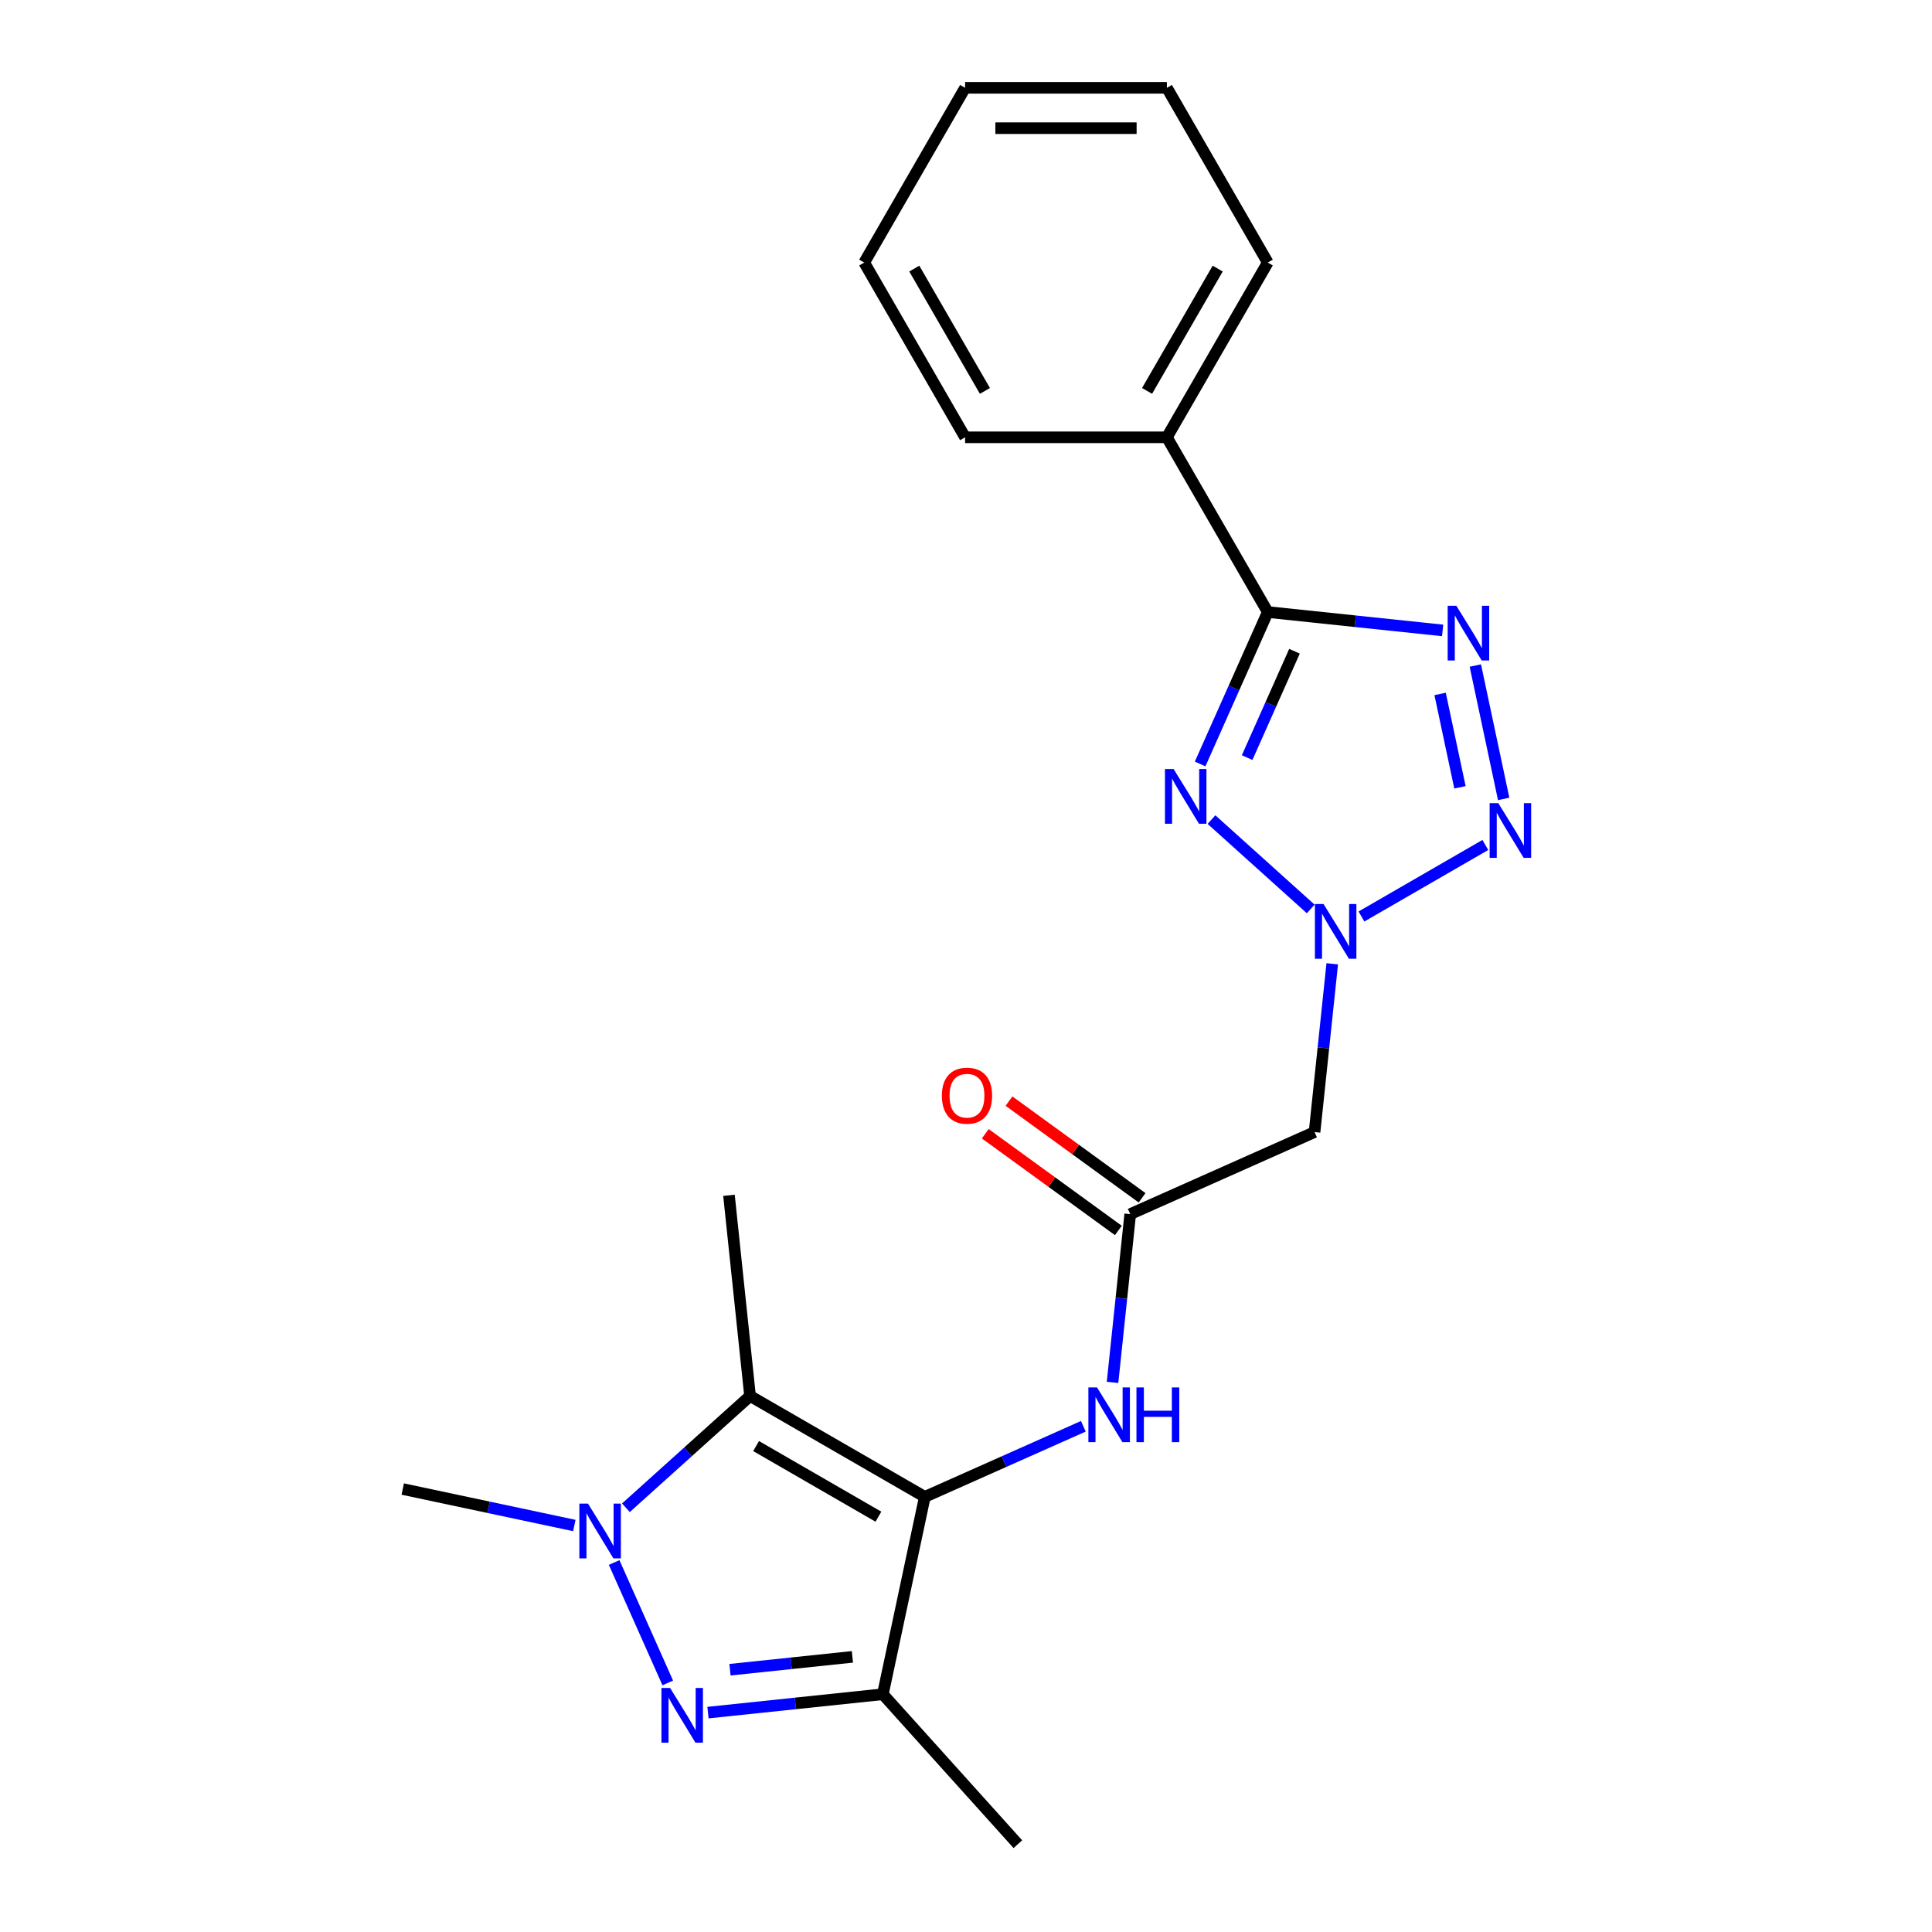 <?xml version='1.0' encoding='iso-8859-1'?>
<svg version='1.1' baseProfile='full'
              xmlns='http://www.w3.org/2000/svg'
                      xmlns:rdkit='http://www.rdkit.org/xml'
                      xmlns:xlink='http://www.w3.org/1999/xlink'
                  xml:space='preserve'
width='1000px' height='1000px' viewBox='0 0 1000 1000'>
<!-- END OF HEADER -->
<rect style='opacity:1.0;fill:#FFFFFF;stroke:none' width='1000' height='1000' x='0' y='0'> </rect>
<path class='bond-4' d='M 478.677,774.776 L 388.23,722.557' style='fill:none;fill-rule:evenodd;stroke:#000000;stroke-width:6px;stroke-linecap:butt;stroke-linejoin:miter;stroke-opacity:1' />
<path class='bond-4' d='M 454.666,785.033 L 391.353,748.479' style='fill:none;fill-rule:evenodd;stroke:#000000;stroke-width:6px;stroke-linecap:butt;stroke-linejoin:miter;stroke-opacity:1' />
<path class='bond-8' d='M 478.677,774.776 L 456.963,876.933' style='fill:none;fill-rule:evenodd;stroke:#000000;stroke-width:6px;stroke-linecap:butt;stroke-linejoin:miter;stroke-opacity:1' />
<path class='bond-9' d='M 478.677,774.776 L 519.706,756.509' style='fill:none;fill-rule:evenodd;stroke:#000000;stroke-width:6px;stroke-linecap:butt;stroke-linejoin:miter;stroke-opacity:1' />
<path class='bond-9' d='M 519.706,756.509 L 560.735,738.242' style='fill:none;fill-rule:evenodd;stroke:#0000FF;stroke-width:6px;stroke-linecap:butt;stroke-linejoin:miter;stroke-opacity:1' />
<path class='bond-0' d='M 627.067,424.224 L 678.427,470.469' style='fill:none;fill-rule:evenodd;stroke:#0000FF;stroke-width:6px;stroke-linecap:butt;stroke-linejoin:miter;stroke-opacity:1' />
<path class='bond-5' d='M 621.183,395.432 L 638.689,356.113' style='fill:none;fill-rule:evenodd;stroke:#0000FF;stroke-width:6px;stroke-linecap:butt;stroke-linejoin:miter;stroke-opacity:1' />
<path class='bond-5' d='M 638.689,356.113 L 656.195,316.794' style='fill:none;fill-rule:evenodd;stroke:#000000;stroke-width:6px;stroke-linecap:butt;stroke-linejoin:miter;stroke-opacity:1' />
<path class='bond-5' d='M 645.516,392.132 L 657.771,364.609' style='fill:none;fill-rule:evenodd;stroke:#0000FF;stroke-width:6px;stroke-linecap:butt;stroke-linejoin:miter;stroke-opacity:1' />
<path class='bond-5' d='M 657.771,364.609 L 670.025,337.085' style='fill:none;fill-rule:evenodd;stroke:#000000;stroke-width:6px;stroke-linecap:butt;stroke-linejoin:miter;stroke-opacity:1' />
<path class='bond-1' d='M 689.566,498.857 L 684.989,542.404' style='fill:none;fill-rule:evenodd;stroke:#0000FF;stroke-width:6px;stroke-linecap:butt;stroke-linejoin:miter;stroke-opacity:1' />
<path class='bond-1' d='M 684.989,542.404 L 680.412,585.952' style='fill:none;fill-rule:evenodd;stroke:#000000;stroke-width:6px;stroke-linecap:butt;stroke-linejoin:miter;stroke-opacity:1' />
<path class='bond-7' d='M 704.68,474.378 L 768.81,437.352' style='fill:none;fill-rule:evenodd;stroke:#0000FF;stroke-width:6px;stroke-linecap:butt;stroke-linejoin:miter;stroke-opacity:1' />
<path class='bond-2' d='M 366.447,886.446 L 411.705,881.689' style='fill:none;fill-rule:evenodd;stroke:#0000FF;stroke-width:6px;stroke-linecap:butt;stroke-linejoin:miter;stroke-opacity:1' />
<path class='bond-2' d='M 411.705,881.689 L 456.963,876.933' style='fill:none;fill-rule:evenodd;stroke:#000000;stroke-width:6px;stroke-linecap:butt;stroke-linejoin:miter;stroke-opacity:1' />
<path class='bond-2' d='M 377.841,864.246 L 409.522,860.916' style='fill:none;fill-rule:evenodd;stroke:#0000FF;stroke-width:6px;stroke-linecap:butt;stroke-linejoin:miter;stroke-opacity:1' />
<path class='bond-2' d='M 409.522,860.916 L 441.202,857.586' style='fill:none;fill-rule:evenodd;stroke:#000000;stroke-width:6px;stroke-linecap:butt;stroke-linejoin:miter;stroke-opacity:1' />
<path class='bond-22' d='M 345.629,871.078 L 317.88,808.752' style='fill:none;fill-rule:evenodd;stroke:#0000FF;stroke-width:6px;stroke-linecap:butt;stroke-linejoin:miter;stroke-opacity:1' />
<path class='bond-3' d='M 763.626,344.481 L 778.301,413.524' style='fill:none;fill-rule:evenodd;stroke:#0000FF;stroke-width:6px;stroke-linecap:butt;stroke-linejoin:miter;stroke-opacity:1' />
<path class='bond-3' d='M 745.396,359.181 L 755.669,407.511' style='fill:none;fill-rule:evenodd;stroke:#0000FF;stroke-width:6px;stroke-linecap:butt;stroke-linejoin:miter;stroke-opacity:1' />
<path class='bond-23' d='M 746.71,326.307 L 701.453,321.55' style='fill:none;fill-rule:evenodd;stroke:#0000FF;stroke-width:6px;stroke-linecap:butt;stroke-linejoin:miter;stroke-opacity:1' />
<path class='bond-23' d='M 701.453,321.55 L 656.195,316.794' style='fill:none;fill-rule:evenodd;stroke:#000000;stroke-width:6px;stroke-linecap:butt;stroke-linejoin:miter;stroke-opacity:1' />
<path class='bond-6' d='M 388.23,722.557 L 356.099,751.488' style='fill:none;fill-rule:evenodd;stroke:#000000;stroke-width:6px;stroke-linecap:butt;stroke-linejoin:miter;stroke-opacity:1' />
<path class='bond-6' d='M 356.099,751.488 L 323.968,780.419' style='fill:none;fill-rule:evenodd;stroke:#0000FF;stroke-width:6px;stroke-linecap:butt;stroke-linejoin:miter;stroke-opacity:1' />
<path class='bond-14' d='M 388.23,722.557 L 377.314,618.691' style='fill:none;fill-rule:evenodd;stroke:#000000;stroke-width:6px;stroke-linecap:butt;stroke-linejoin:miter;stroke-opacity:1' />
<path class='bond-12' d='M 656.195,316.794 L 603.976,226.347' style='fill:none;fill-rule:evenodd;stroke:#000000;stroke-width:6px;stroke-linecap:butt;stroke-linejoin:miter;stroke-opacity:1' />
<path class='bond-15' d='M 297.266,789.602 L 252.864,780.164' style='fill:none;fill-rule:evenodd;stroke:#0000FF;stroke-width:6px;stroke-linecap:butt;stroke-linejoin:miter;stroke-opacity:1' />
<path class='bond-15' d='M 252.864,780.164 L 208.461,770.726' style='fill:none;fill-rule:evenodd;stroke:#000000;stroke-width:6px;stroke-linecap:butt;stroke-linejoin:miter;stroke-opacity:1' />
<path class='bond-16' d='M 456.963,876.933 L 526.846,954.545' style='fill:none;fill-rule:evenodd;stroke:#000000;stroke-width:6px;stroke-linecap:butt;stroke-linejoin:miter;stroke-opacity:1' />
<path class='bond-11' d='M 575.849,715.526 L 580.426,671.979' style='fill:none;fill-rule:evenodd;stroke:#0000FF;stroke-width:6px;stroke-linecap:butt;stroke-linejoin:miter;stroke-opacity:1' />
<path class='bond-11' d='M 580.426,671.979 L 585.003,628.431' style='fill:none;fill-rule:evenodd;stroke:#000000;stroke-width:6px;stroke-linecap:butt;stroke-linejoin:miter;stroke-opacity:1' />
<path class='bond-10' d='M 680.412,585.952 L 585.003,628.431' style='fill:none;fill-rule:evenodd;stroke:#000000;stroke-width:6px;stroke-linecap:butt;stroke-linejoin:miter;stroke-opacity:1' />
<path class='bond-13' d='M 591.141,619.982 L 556.701,594.959' style='fill:none;fill-rule:evenodd;stroke:#000000;stroke-width:6px;stroke-linecap:butt;stroke-linejoin:miter;stroke-opacity:1' />
<path class='bond-13' d='M 556.701,594.959 L 522.26,569.936' style='fill:none;fill-rule:evenodd;stroke:#FF0000;stroke-width:6px;stroke-linecap:butt;stroke-linejoin:miter;stroke-opacity:1' />
<path class='bond-13' d='M 578.864,636.88 L 544.423,611.858' style='fill:none;fill-rule:evenodd;stroke:#000000;stroke-width:6px;stroke-linecap:butt;stroke-linejoin:miter;stroke-opacity:1' />
<path class='bond-13' d='M 544.423,611.858 L 509.982,586.835' style='fill:none;fill-rule:evenodd;stroke:#FF0000;stroke-width:6px;stroke-linecap:butt;stroke-linejoin:miter;stroke-opacity:1' />
<path class='bond-17' d='M 603.976,226.347 L 656.195,135.901' style='fill:none;fill-rule:evenodd;stroke:#000000;stroke-width:6px;stroke-linecap:butt;stroke-linejoin:miter;stroke-opacity:1' />
<path class='bond-17' d='M 593.719,202.336 L 630.273,139.024' style='fill:none;fill-rule:evenodd;stroke:#000000;stroke-width:6px;stroke-linecap:butt;stroke-linejoin:miter;stroke-opacity:1' />
<path class='bond-18' d='M 603.976,226.347 L 499.537,226.347' style='fill:none;fill-rule:evenodd;stroke:#000000;stroke-width:6px;stroke-linecap:butt;stroke-linejoin:miter;stroke-opacity:1' />
<path class='bond-19' d='M 656.195,135.901 L 603.976,45.455' style='fill:none;fill-rule:evenodd;stroke:#000000;stroke-width:6px;stroke-linecap:butt;stroke-linejoin:miter;stroke-opacity:1' />
<path class='bond-20' d='M 499.537,226.347 L 447.318,135.901' style='fill:none;fill-rule:evenodd;stroke:#000000;stroke-width:6px;stroke-linecap:butt;stroke-linejoin:miter;stroke-opacity:1' />
<path class='bond-20' d='M 509.794,202.336 L 473.24,139.024' style='fill:none;fill-rule:evenodd;stroke:#000000;stroke-width:6px;stroke-linecap:butt;stroke-linejoin:miter;stroke-opacity:1' />
<path class='bond-24' d='M 603.976,45.455 L 499.537,45.455' style='fill:none;fill-rule:evenodd;stroke:#000000;stroke-width:6px;stroke-linecap:butt;stroke-linejoin:miter;stroke-opacity:1' />
<path class='bond-24' d='M 588.31,66.342 L 515.203,66.342' style='fill:none;fill-rule:evenodd;stroke:#000000;stroke-width:6px;stroke-linecap:butt;stroke-linejoin:miter;stroke-opacity:1' />
<path class='bond-21' d='M 447.318,135.901 L 499.537,45.455' style='fill:none;fill-rule:evenodd;stroke:#000000;stroke-width:6px;stroke-linecap:butt;stroke-linejoin:miter;stroke-opacity:1' />
<path  class='atom-1' d='M 607.456 398.043
L 616.736 413.043
Q 617.656 414.523, 619.136 417.203
Q 620.616 419.883, 620.696 420.043
L 620.696 398.043
L 624.456 398.043
L 624.456 426.363
L 620.576 426.363
L 610.616 409.963
Q 609.456 408.043, 608.216 405.843
Q 607.016 403.643, 606.656 402.963
L 606.656 426.363
L 602.976 426.363
L 602.976 398.043
L 607.456 398.043
' fill='#0000FF'/>
<path  class='atom-2' d='M 685.069 467.926
L 694.349 482.926
Q 695.269 484.406, 696.749 487.086
Q 698.229 489.766, 698.309 489.926
L 698.309 467.926
L 702.069 467.926
L 702.069 496.246
L 698.189 496.246
L 688.229 479.846
Q 687.069 477.926, 685.829 475.726
Q 684.629 473.526, 684.269 472.846
L 684.269 496.246
L 680.589 496.246
L 680.589 467.926
L 685.069 467.926
' fill='#0000FF'/>
<path  class='atom-3' d='M 346.836 873.689
L 356.116 888.689
Q 357.036 890.169, 358.516 892.849
Q 359.996 895.529, 360.076 895.689
L 360.076 873.689
L 363.836 873.689
L 363.836 902.009
L 359.956 902.009
L 349.996 885.609
Q 348.836 883.689, 347.596 881.489
Q 346.396 879.289, 346.036 878.609
L 346.036 902.009
L 342.356 902.009
L 342.356 873.689
L 346.836 873.689
' fill='#0000FF'/>
<path  class='atom-4' d='M 753.801 313.55
L 763.081 328.55
Q 764.001 330.03, 765.481 332.71
Q 766.961 335.39, 767.041 335.55
L 767.041 313.55
L 770.801 313.55
L 770.801 341.87
L 766.921 341.87
L 756.961 325.47
Q 755.801 323.55, 754.561 321.35
Q 753.361 319.15, 753.001 318.47
L 753.001 341.87
L 749.321 341.87
L 749.321 313.55
L 753.801 313.55
' fill='#0000FF'/>
<path  class='atom-7' d='M 304.357 778.28
L 313.637 793.28
Q 314.557 794.76, 316.037 797.44
Q 317.517 800.12, 317.597 800.28
L 317.597 778.28
L 321.357 778.28
L 321.357 806.6
L 317.477 806.6
L 307.517 790.2
Q 306.357 788.28, 305.117 786.08
Q 303.917 783.88, 303.557 783.2
L 303.557 806.6
L 299.877 806.6
L 299.877 778.28
L 304.357 778.28
' fill='#0000FF'/>
<path  class='atom-8' d='M 775.515 415.707
L 784.795 430.707
Q 785.715 432.187, 787.195 434.867
Q 788.675 437.547, 788.755 437.707
L 788.755 415.707
L 792.515 415.707
L 792.515 444.027
L 788.635 444.027
L 778.675 427.627
Q 777.515 425.707, 776.275 423.507
Q 775.075 421.307, 774.715 420.627
L 774.715 444.027
L 771.035 444.027
L 771.035 415.707
L 775.515 415.707
' fill='#0000FF'/>
<path  class='atom-10' d='M 567.826 718.137
L 577.106 733.137
Q 578.026 734.617, 579.506 737.297
Q 580.986 739.977, 581.066 740.137
L 581.066 718.137
L 584.826 718.137
L 584.826 746.457
L 580.946 746.457
L 570.986 730.057
Q 569.826 728.137, 568.586 725.937
Q 567.386 723.737, 567.026 723.057
L 567.026 746.457
L 563.346 746.457
L 563.346 718.137
L 567.826 718.137
' fill='#0000FF'/>
<path  class='atom-10' d='M 588.226 718.137
L 592.066 718.137
L 592.066 730.177
L 606.546 730.177
L 606.546 718.137
L 610.386 718.137
L 610.386 746.457
L 606.546 746.457
L 606.546 733.377
L 592.066 733.377
L 592.066 746.457
L 588.226 746.457
L 588.226 718.137
' fill='#0000FF'/>
<path  class='atom-14' d='M 487.51 567.124
Q 487.51 560.324, 490.87 556.524
Q 494.23 552.724, 500.51 552.724
Q 506.79 552.724, 510.15 556.524
Q 513.51 560.324, 513.51 567.124
Q 513.51 574.004, 510.11 577.924
Q 506.71 581.804, 500.51 581.804
Q 494.27 581.804, 490.87 577.924
Q 487.51 574.044, 487.51 567.124
M 500.51 578.604
Q 504.83 578.604, 507.15 575.724
Q 509.51 572.804, 509.51 567.124
Q 509.51 561.564, 507.15 558.764
Q 504.83 555.924, 500.51 555.924
Q 496.19 555.924, 493.83 558.724
Q 491.51 561.524, 491.51 567.124
Q 491.51 572.844, 493.83 575.724
Q 496.19 578.604, 500.51 578.604
' fill='#FF0000'/>
</svg>
